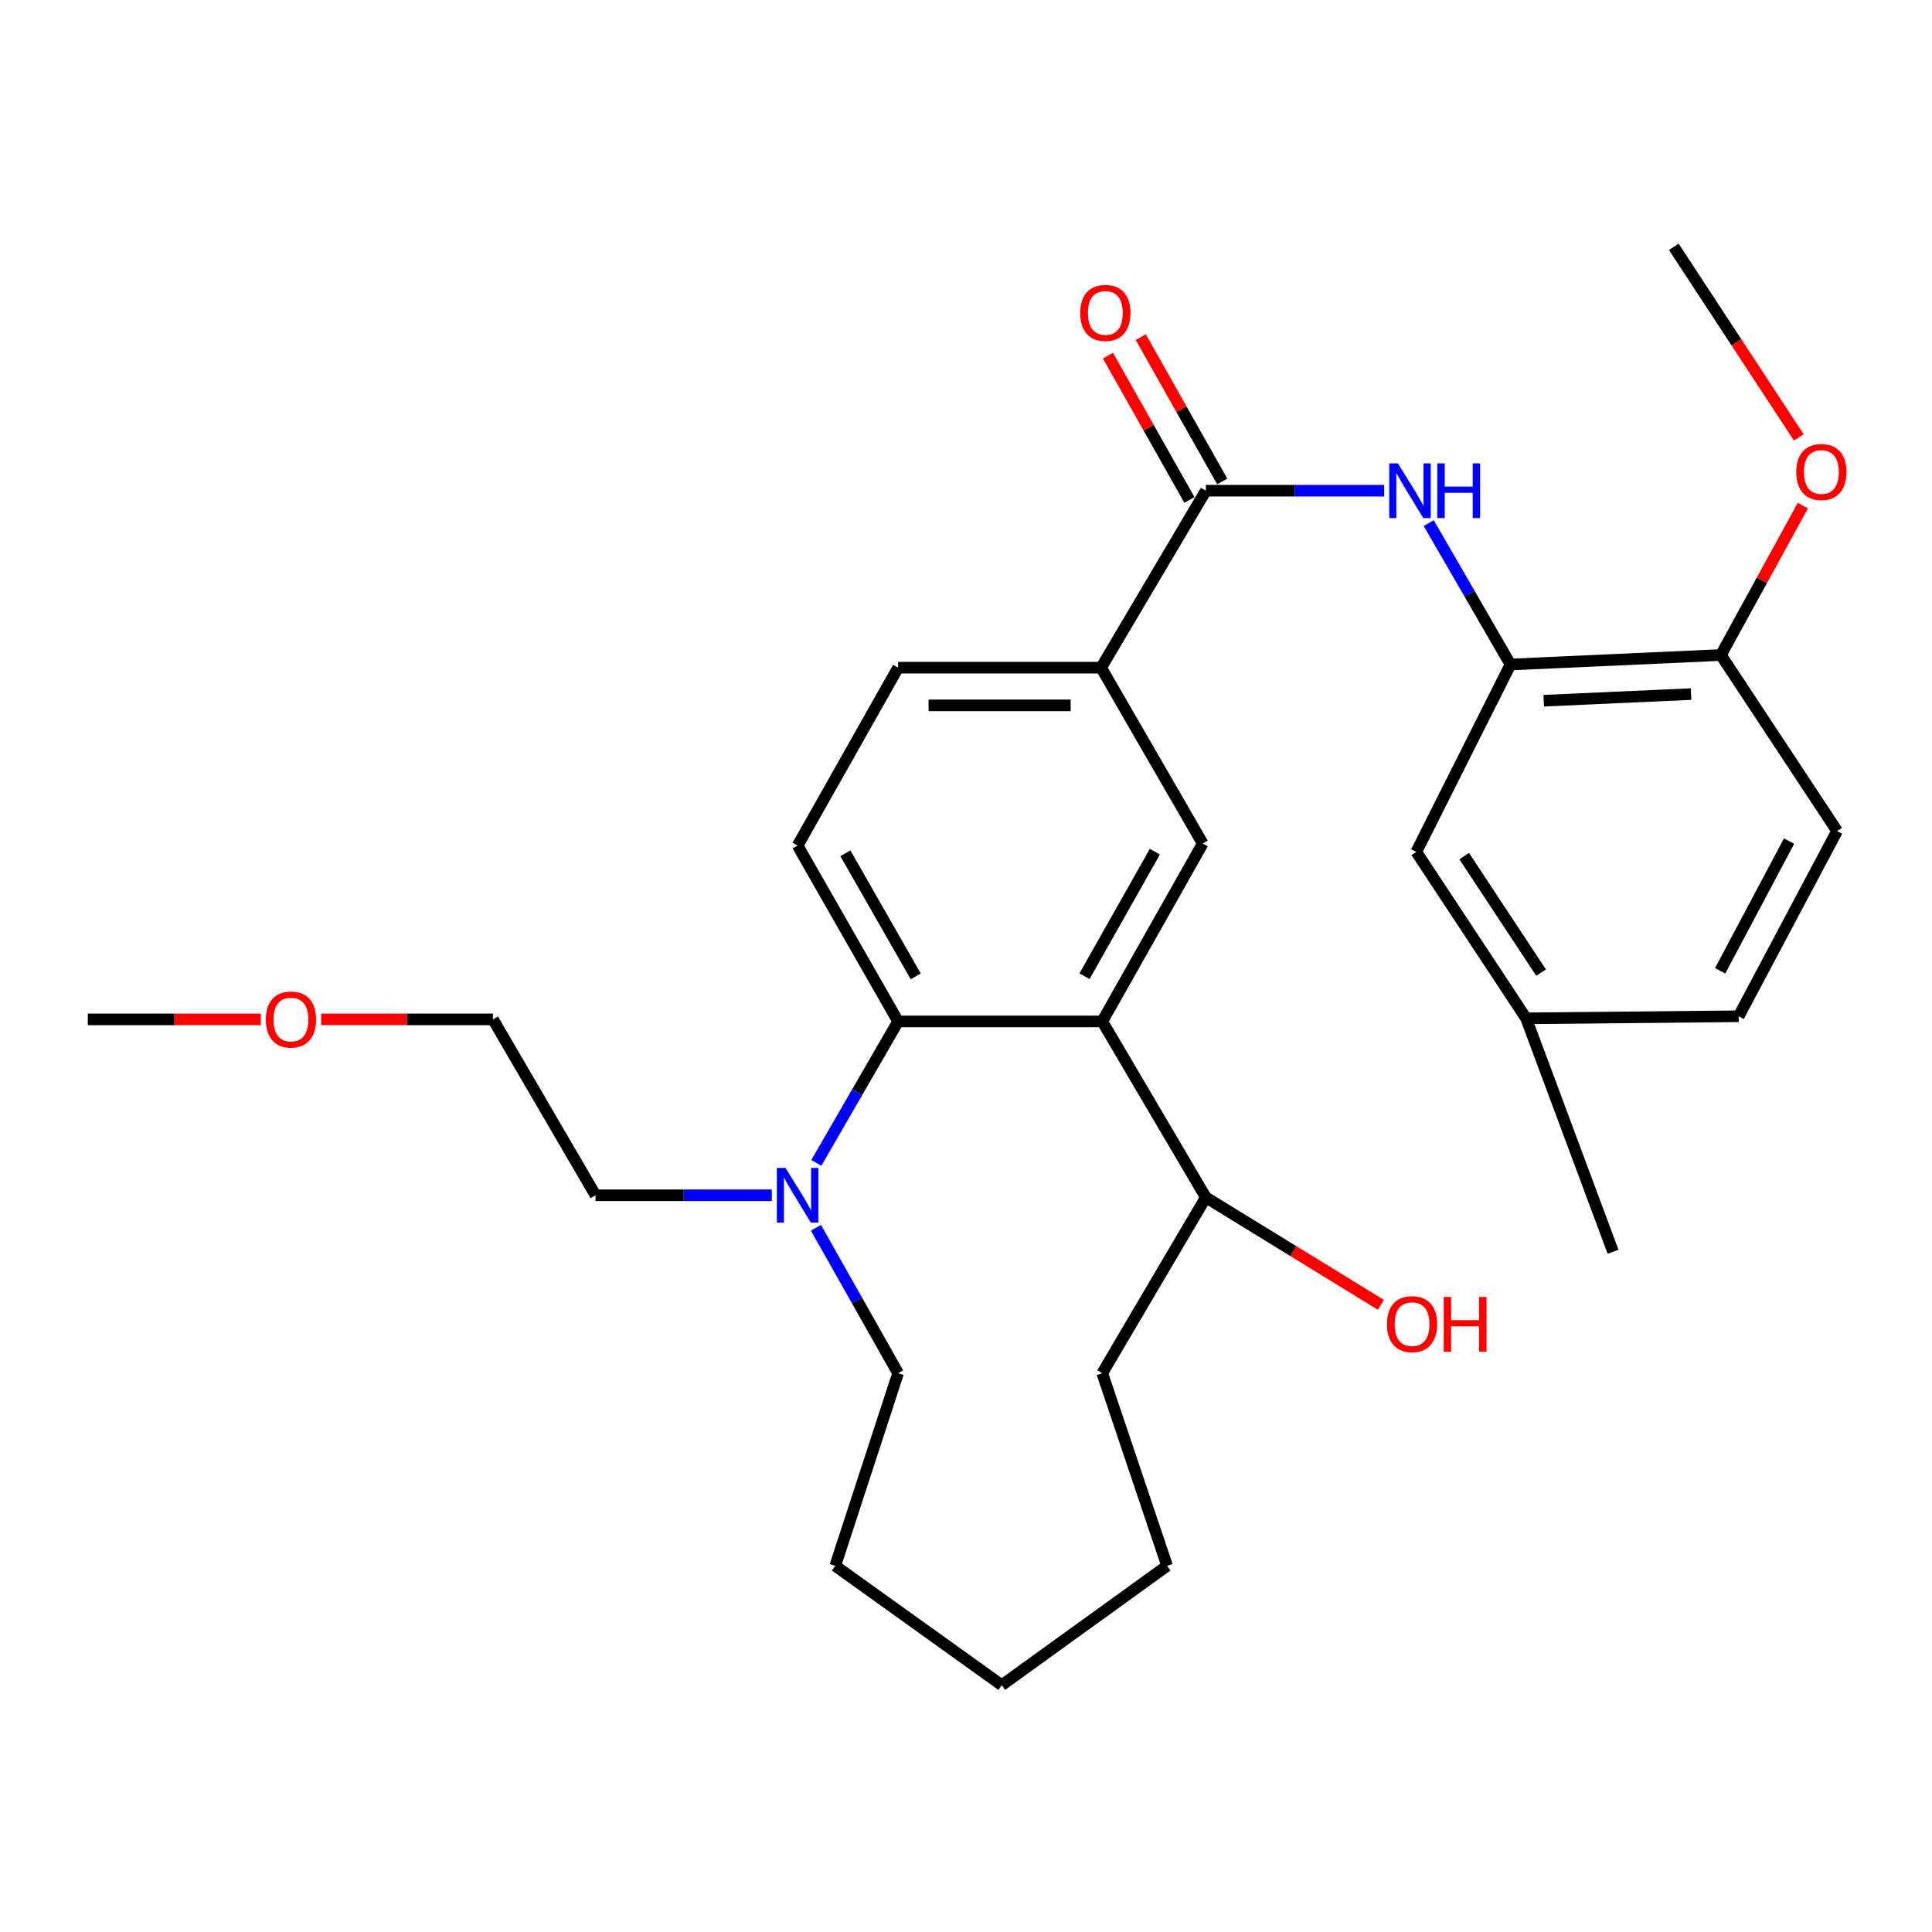 <?xml version='1.0' encoding='iso-8859-1'?>
<svg version='1.1' baseProfile='full'
              xmlns='http://www.w3.org/2000/svg'
                      xmlns:rdkit='http://www.rdkit.org/xml'
                      xmlns:xlink='http://www.w3.org/1999/xlink'
                  xml:space='preserve'
width='1000px' height='1000px' viewBox='0 0 1000 1000'>
<!-- END OF HEADER -->
<rect style='opacity:1.0;fill:#FFFFFF;stroke:none' width='1000' height='1000' x='0' y='0'> </rect>
<path class='bond-0' d='M 570.518,528.686 L 464.853,528.686' style='fill:none;fill-rule:evenodd;stroke:#000000;stroke-width:6px;stroke-linecap:butt;stroke-linejoin:miter;stroke-opacity:1' />
<path class='bond-3' d='M 570.518,528.686 L 622.527,436.605' style='fill:none;fill-rule:evenodd;stroke:#000000;stroke-width:6px;stroke-linecap:butt;stroke-linejoin:miter;stroke-opacity:1' />
<path class='bond-3' d='M 561.341,505.284 L 597.747,440.828' style='fill:none;fill-rule:evenodd;stroke:#000000;stroke-width:6px;stroke-linecap:butt;stroke-linejoin:miter;stroke-opacity:1' />
<path class='bond-9' d='M 570.518,528.686 L 624.141,619.758' style='fill:none;fill-rule:evenodd;stroke:#000000;stroke-width:6px;stroke-linecap:butt;stroke-linejoin:miter;stroke-opacity:1' />
<path class='bond-4' d='M 464.853,528.686 L 443.687,565.301' style='fill:none;fill-rule:evenodd;stroke:#000000;stroke-width:6px;stroke-linecap:butt;stroke-linejoin:miter;stroke-opacity:1' />
<path class='bond-4' d='M 443.687,565.301 L 422.521,601.917' style='fill:none;fill-rule:evenodd;stroke:#0000FF;stroke-width:6px;stroke-linecap:butt;stroke-linejoin:miter;stroke-opacity:1' />
<path class='bond-7' d='M 464.853,528.686 L 412.833,437.678' style='fill:none;fill-rule:evenodd;stroke:#000000;stroke-width:6px;stroke-linecap:butt;stroke-linejoin:miter;stroke-opacity:1' />
<path class='bond-7' d='M 473.979,505.358 L 437.565,441.653' style='fill:none;fill-rule:evenodd;stroke:#000000;stroke-width:6px;stroke-linecap:butt;stroke-linejoin:miter;stroke-opacity:1' />
<path class='bond-1' d='M 624.141,253.994 L 569.933,345.587' style='fill:none;fill-rule:evenodd;stroke:#000000;stroke-width:6px;stroke-linecap:butt;stroke-linejoin:miter;stroke-opacity:1' />
<path class='bond-2' d='M 624.141,253.994 L 670.283,253.994' style='fill:none;fill-rule:evenodd;stroke:#000000;stroke-width:6px;stroke-linecap:butt;stroke-linejoin:miter;stroke-opacity:1' />
<path class='bond-2' d='M 670.283,253.994 L 716.424,253.994' style='fill:none;fill-rule:evenodd;stroke:#0000FF;stroke-width:6px;stroke-linecap:butt;stroke-linejoin:miter;stroke-opacity:1' />
<path class='bond-10' d='M 632.63,249.199 L 611.535,211.851' style='fill:none;fill-rule:evenodd;stroke:#000000;stroke-width:6px;stroke-linecap:butt;stroke-linejoin:miter;stroke-opacity:1' />
<path class='bond-10' d='M 611.535,211.851 L 590.44,174.502' style='fill:none;fill-rule:evenodd;stroke:#FF0000;stroke-width:6px;stroke-linecap:butt;stroke-linejoin:miter;stroke-opacity:1' />
<path class='bond-10' d='M 615.652,258.789 L 594.557,221.44' style='fill:none;fill-rule:evenodd;stroke:#000000;stroke-width:6px;stroke-linecap:butt;stroke-linejoin:miter;stroke-opacity:1' />
<path class='bond-10' d='M 594.557,221.44 L 573.462,184.091' style='fill:none;fill-rule:evenodd;stroke:#FF0000;stroke-width:6px;stroke-linecap:butt;stroke-linejoin:miter;stroke-opacity:1' />
<path class='bond-5' d='M 739.498,270.752 L 760.662,307.346' style='fill:none;fill-rule:evenodd;stroke:#0000FF;stroke-width:6px;stroke-linecap:butt;stroke-linejoin:miter;stroke-opacity:1' />
<path class='bond-5' d='M 760.662,307.346 L 781.826,343.94' style='fill:none;fill-rule:evenodd;stroke:#000000;stroke-width:6px;stroke-linecap:butt;stroke-linejoin:miter;stroke-opacity:1' />
<path class='bond-6' d='M 622.527,436.605 L 569.933,345.587' style='fill:none;fill-rule:evenodd;stroke:#000000;stroke-width:6px;stroke-linecap:butt;stroke-linejoin:miter;stroke-opacity:1' />
<path class='bond-18' d='M 399.479,618.675 L 353.865,618.675' style='fill:none;fill-rule:evenodd;stroke:#0000FF;stroke-width:6px;stroke-linecap:butt;stroke-linejoin:miter;stroke-opacity:1' />
<path class='bond-18' d='M 353.865,618.675 L 308.252,618.675' style='fill:none;fill-rule:evenodd;stroke:#000000;stroke-width:6px;stroke-linecap:butt;stroke-linejoin:miter;stroke-opacity:1' />
<path class='bond-19' d='M 422.324,635.48 L 443.589,673.128' style='fill:none;fill-rule:evenodd;stroke:#0000FF;stroke-width:6px;stroke-linecap:butt;stroke-linejoin:miter;stroke-opacity:1' />
<path class='bond-19' d='M 443.589,673.128 L 464.853,710.777' style='fill:none;fill-rule:evenodd;stroke:#000000;stroke-width:6px;stroke-linecap:butt;stroke-linejoin:miter;stroke-opacity:1' />
<path class='bond-8' d='M 781.826,343.94 L 890.73,339.044' style='fill:none;fill-rule:evenodd;stroke:#000000;stroke-width:6px;stroke-linecap:butt;stroke-linejoin:miter;stroke-opacity:1' />
<path class='bond-8' d='M 799.037,362.685 L 875.27,359.258' style='fill:none;fill-rule:evenodd;stroke:#000000;stroke-width:6px;stroke-linecap:butt;stroke-linejoin:miter;stroke-opacity:1' />
<path class='bond-11' d='M 781.826,343.94 L 733.067,440.949' style='fill:none;fill-rule:evenodd;stroke:#000000;stroke-width:6px;stroke-linecap:butt;stroke-linejoin:miter;stroke-opacity:1' />
<path class='bond-12' d='M 569.933,345.587 L 464.853,345.587' style='fill:none;fill-rule:evenodd;stroke:#000000;stroke-width:6px;stroke-linecap:butt;stroke-linejoin:miter;stroke-opacity:1' />
<path class='bond-12' d='M 554.171,365.086 L 480.615,365.086' style='fill:none;fill-rule:evenodd;stroke:#000000;stroke-width:6px;stroke-linecap:butt;stroke-linejoin:miter;stroke-opacity:1' />
<path class='bond-29' d='M 412.833,437.678 L 464.853,345.587' style='fill:none;fill-rule:evenodd;stroke:#000000;stroke-width:6px;stroke-linecap:butt;stroke-linejoin:miter;stroke-opacity:1' />
<path class='bond-13' d='M 890.73,339.044 L 950.874,430.117' style='fill:none;fill-rule:evenodd;stroke:#000000;stroke-width:6px;stroke-linecap:butt;stroke-linejoin:miter;stroke-opacity:1' />
<path class='bond-17' d='M 890.73,339.044 L 911.94,300.37' style='fill:none;fill-rule:evenodd;stroke:#000000;stroke-width:6px;stroke-linecap:butt;stroke-linejoin:miter;stroke-opacity:1' />
<path class='bond-17' d='M 911.94,300.37 L 933.15,261.697' style='fill:none;fill-rule:evenodd;stroke:#FF0000;stroke-width:6px;stroke-linecap:butt;stroke-linejoin:miter;stroke-opacity:1' />
<path class='bond-16' d='M 624.141,619.758 L 669.439,647.575' style='fill:none;fill-rule:evenodd;stroke:#000000;stroke-width:6px;stroke-linecap:butt;stroke-linejoin:miter;stroke-opacity:1' />
<path class='bond-16' d='M 669.439,647.575 L 714.736,675.392' style='fill:none;fill-rule:evenodd;stroke:#FF0000;stroke-width:6px;stroke-linecap:butt;stroke-linejoin:miter;stroke-opacity:1' />
<path class='bond-21' d='M 624.141,619.758 L 570.518,710.777' style='fill:none;fill-rule:evenodd;stroke:#000000;stroke-width:6px;stroke-linecap:butt;stroke-linejoin:miter;stroke-opacity:1' />
<path class='bond-14' d='M 733.067,440.949 L 789.918,527.082' style='fill:none;fill-rule:evenodd;stroke:#000000;stroke-width:6px;stroke-linecap:butt;stroke-linejoin:miter;stroke-opacity:1' />
<path class='bond-14' d='M 757.868,443.128 L 797.664,503.421' style='fill:none;fill-rule:evenodd;stroke:#000000;stroke-width:6px;stroke-linecap:butt;stroke-linejoin:miter;stroke-opacity:1' />
<path class='bond-31' d='M 950.874,430.117 L 899.927,526.021' style='fill:none;fill-rule:evenodd;stroke:#000000;stroke-width:6px;stroke-linecap:butt;stroke-linejoin:miter;stroke-opacity:1' />
<path class='bond-31' d='M 926.012,435.354 L 890.349,502.487' style='fill:none;fill-rule:evenodd;stroke:#000000;stroke-width:6px;stroke-linecap:butt;stroke-linejoin:miter;stroke-opacity:1' />
<path class='bond-15' d='M 789.918,527.082 L 899.927,526.021' style='fill:none;fill-rule:evenodd;stroke:#000000;stroke-width:6px;stroke-linecap:butt;stroke-linejoin:miter;stroke-opacity:1' />
<path class='bond-23' d='M 789.918,527.082 L 834.918,647.913' style='fill:none;fill-rule:evenodd;stroke:#000000;stroke-width:6px;stroke-linecap:butt;stroke-linejoin:miter;stroke-opacity:1' />
<path class='bond-24' d='M 931.054,226.431 L 898.7,177.089' style='fill:none;fill-rule:evenodd;stroke:#FF0000;stroke-width:6px;stroke-linecap:butt;stroke-linejoin:miter;stroke-opacity:1' />
<path class='bond-24' d='M 898.7,177.089 L 866.345,127.747' style='fill:none;fill-rule:evenodd;stroke:#000000;stroke-width:6px;stroke-linecap:butt;stroke-linejoin:miter;stroke-opacity:1' />
<path class='bond-22' d='M 308.252,618.675 L 255.159,527.624' style='fill:none;fill-rule:evenodd;stroke:#000000;stroke-width:6px;stroke-linecap:butt;stroke-linejoin:miter;stroke-opacity:1' />
<path class='bond-26' d='M 464.853,710.777 L 432.311,810.473' style='fill:none;fill-rule:evenodd;stroke:#000000;stroke-width:6px;stroke-linecap:butt;stroke-linejoin:miter;stroke-opacity:1' />
<path class='bond-20' d='M 166.203,527.624 L 210.681,527.624' style='fill:none;fill-rule:evenodd;stroke:#FF0000;stroke-width:6px;stroke-linecap:butt;stroke-linejoin:miter;stroke-opacity:1' />
<path class='bond-20' d='M 210.681,527.624 L 255.159,527.624' style='fill:none;fill-rule:evenodd;stroke:#000000;stroke-width:6px;stroke-linecap:butt;stroke-linejoin:miter;stroke-opacity:1' />
<path class='bond-25' d='M 134.96,527.624 L 90.207,527.624' style='fill:none;fill-rule:evenodd;stroke:#FF0000;stroke-width:6px;stroke-linecap:butt;stroke-linejoin:miter;stroke-opacity:1' />
<path class='bond-25' d='M 90.207,527.624 L 45.455,527.624' style='fill:none;fill-rule:evenodd;stroke:#000000;stroke-width:6px;stroke-linecap:butt;stroke-linejoin:miter;stroke-opacity:1' />
<path class='bond-27' d='M 570.518,710.777 L 604.089,810.473' style='fill:none;fill-rule:evenodd;stroke:#000000;stroke-width:6px;stroke-linecap:butt;stroke-linejoin:miter;stroke-opacity:1' />
<path class='bond-30' d='M 432.311,810.473 L 518.498,872.253' style='fill:none;fill-rule:evenodd;stroke:#000000;stroke-width:6px;stroke-linecap:butt;stroke-linejoin:miter;stroke-opacity:1' />
<path class='bond-28' d='M 604.089,810.473 L 518.498,872.253' style='fill:none;fill-rule:evenodd;stroke:#000000;stroke-width:6px;stroke-linecap:butt;stroke-linejoin:miter;stroke-opacity:1' />
<path  class='atom-3' d='M 723.546 239.834
L 732.826 254.834
Q 733.746 256.314, 735.226 258.994
Q 736.706 261.674, 736.786 261.834
L 736.786 239.834
L 740.546 239.834
L 740.546 268.154
L 736.666 268.154
L 726.706 251.754
Q 725.546 249.834, 724.306 247.634
Q 723.106 245.434, 722.746 244.754
L 722.746 268.154
L 719.066 268.154
L 719.066 239.834
L 723.546 239.834
' fill='#0000FF'/>
<path  class='atom-3' d='M 743.946 239.834
L 747.786 239.834
L 747.786 251.874
L 762.266 251.874
L 762.266 239.834
L 766.106 239.834
L 766.106 268.154
L 762.266 268.154
L 762.266 255.074
L 747.786 255.074
L 747.786 268.154
L 743.946 268.154
L 743.946 239.834
' fill='#0000FF'/>
<path  class='atom-5' d='M 406.573 604.515
L 415.853 619.515
Q 416.773 620.995, 418.253 623.675
Q 419.733 626.355, 419.813 626.515
L 419.813 604.515
L 423.573 604.515
L 423.573 632.835
L 419.693 632.835
L 409.733 616.435
Q 408.573 614.515, 407.333 612.315
Q 406.133 610.115, 405.773 609.435
L 405.773 632.835
L 402.093 632.835
L 402.093 604.515
L 406.573 604.515
' fill='#0000FF'/>
<path  class='atom-11' d='M 559.121 161.972
Q 559.121 155.172, 562.481 151.372
Q 565.841 147.572, 572.121 147.572
Q 578.401 147.572, 581.761 151.372
Q 585.121 155.172, 585.121 161.972
Q 585.121 168.852, 581.721 172.772
Q 578.321 176.652, 572.121 176.652
Q 565.881 176.652, 562.481 172.772
Q 559.121 168.892, 559.121 161.972
M 572.121 173.452
Q 576.441 173.452, 578.761 170.572
Q 581.121 167.652, 581.121 161.972
Q 581.121 156.412, 578.761 153.612
Q 576.441 150.772, 572.121 150.772
Q 567.801 150.772, 565.441 153.572
Q 563.121 156.372, 563.121 161.972
Q 563.121 167.692, 565.441 170.572
Q 567.801 173.452, 572.121 173.452
' fill='#FF0000'/>
<path  class='atom-17' d='M 717.867 685.378
Q 717.867 678.578, 721.227 674.778
Q 724.587 670.978, 730.867 670.978
Q 737.147 670.978, 740.507 674.778
Q 743.867 678.578, 743.867 685.378
Q 743.867 692.258, 740.467 696.178
Q 737.067 700.058, 730.867 700.058
Q 724.627 700.058, 721.227 696.178
Q 717.867 692.298, 717.867 685.378
M 730.867 696.858
Q 735.187 696.858, 737.507 693.978
Q 739.867 691.058, 739.867 685.378
Q 739.867 679.818, 737.507 677.018
Q 735.187 674.178, 730.867 674.178
Q 726.547 674.178, 724.187 676.978
Q 721.867 679.778, 721.867 685.378
Q 721.867 691.098, 724.187 693.978
Q 726.547 696.858, 730.867 696.858
' fill='#FF0000'/>
<path  class='atom-17' d='M 747.267 671.298
L 751.107 671.298
L 751.107 683.338
L 765.587 683.338
L 765.587 671.298
L 769.427 671.298
L 769.427 699.618
L 765.587 699.618
L 765.587 686.538
L 751.107 686.538
L 751.107 699.618
L 747.267 699.618
L 747.267 671.298
' fill='#FF0000'/>
<path  class='atom-18' d='M 929.728 244.314
Q 929.728 237.514, 933.088 233.714
Q 936.448 229.914, 942.728 229.914
Q 949.008 229.914, 952.368 233.714
Q 955.728 237.514, 955.728 244.314
Q 955.728 251.194, 952.328 255.114
Q 948.928 258.994, 942.728 258.994
Q 936.488 258.994, 933.088 255.114
Q 929.728 251.234, 929.728 244.314
M 942.728 255.794
Q 947.048 255.794, 949.368 252.914
Q 951.728 249.994, 951.728 244.314
Q 951.728 238.754, 949.368 235.954
Q 947.048 233.114, 942.728 233.114
Q 938.408 233.114, 936.048 235.914
Q 933.728 238.714, 933.728 244.314
Q 933.728 250.034, 936.048 252.914
Q 938.408 255.794, 942.728 255.794
' fill='#FF0000'/>
<path  class='atom-21' d='M 137.589 527.704
Q 137.589 520.904, 140.949 517.104
Q 144.309 513.304, 150.589 513.304
Q 156.869 513.304, 160.229 517.104
Q 163.589 520.904, 163.589 527.704
Q 163.589 534.584, 160.189 538.504
Q 156.789 542.384, 150.589 542.384
Q 144.349 542.384, 140.949 538.504
Q 137.589 534.624, 137.589 527.704
M 150.589 539.184
Q 154.909 539.184, 157.229 536.304
Q 159.589 533.384, 159.589 527.704
Q 159.589 522.144, 157.229 519.344
Q 154.909 516.504, 150.589 516.504
Q 146.269 516.504, 143.909 519.304
Q 141.589 522.104, 141.589 527.704
Q 141.589 533.424, 143.909 536.304
Q 146.269 539.184, 150.589 539.184
' fill='#FF0000'/>
</svg>
